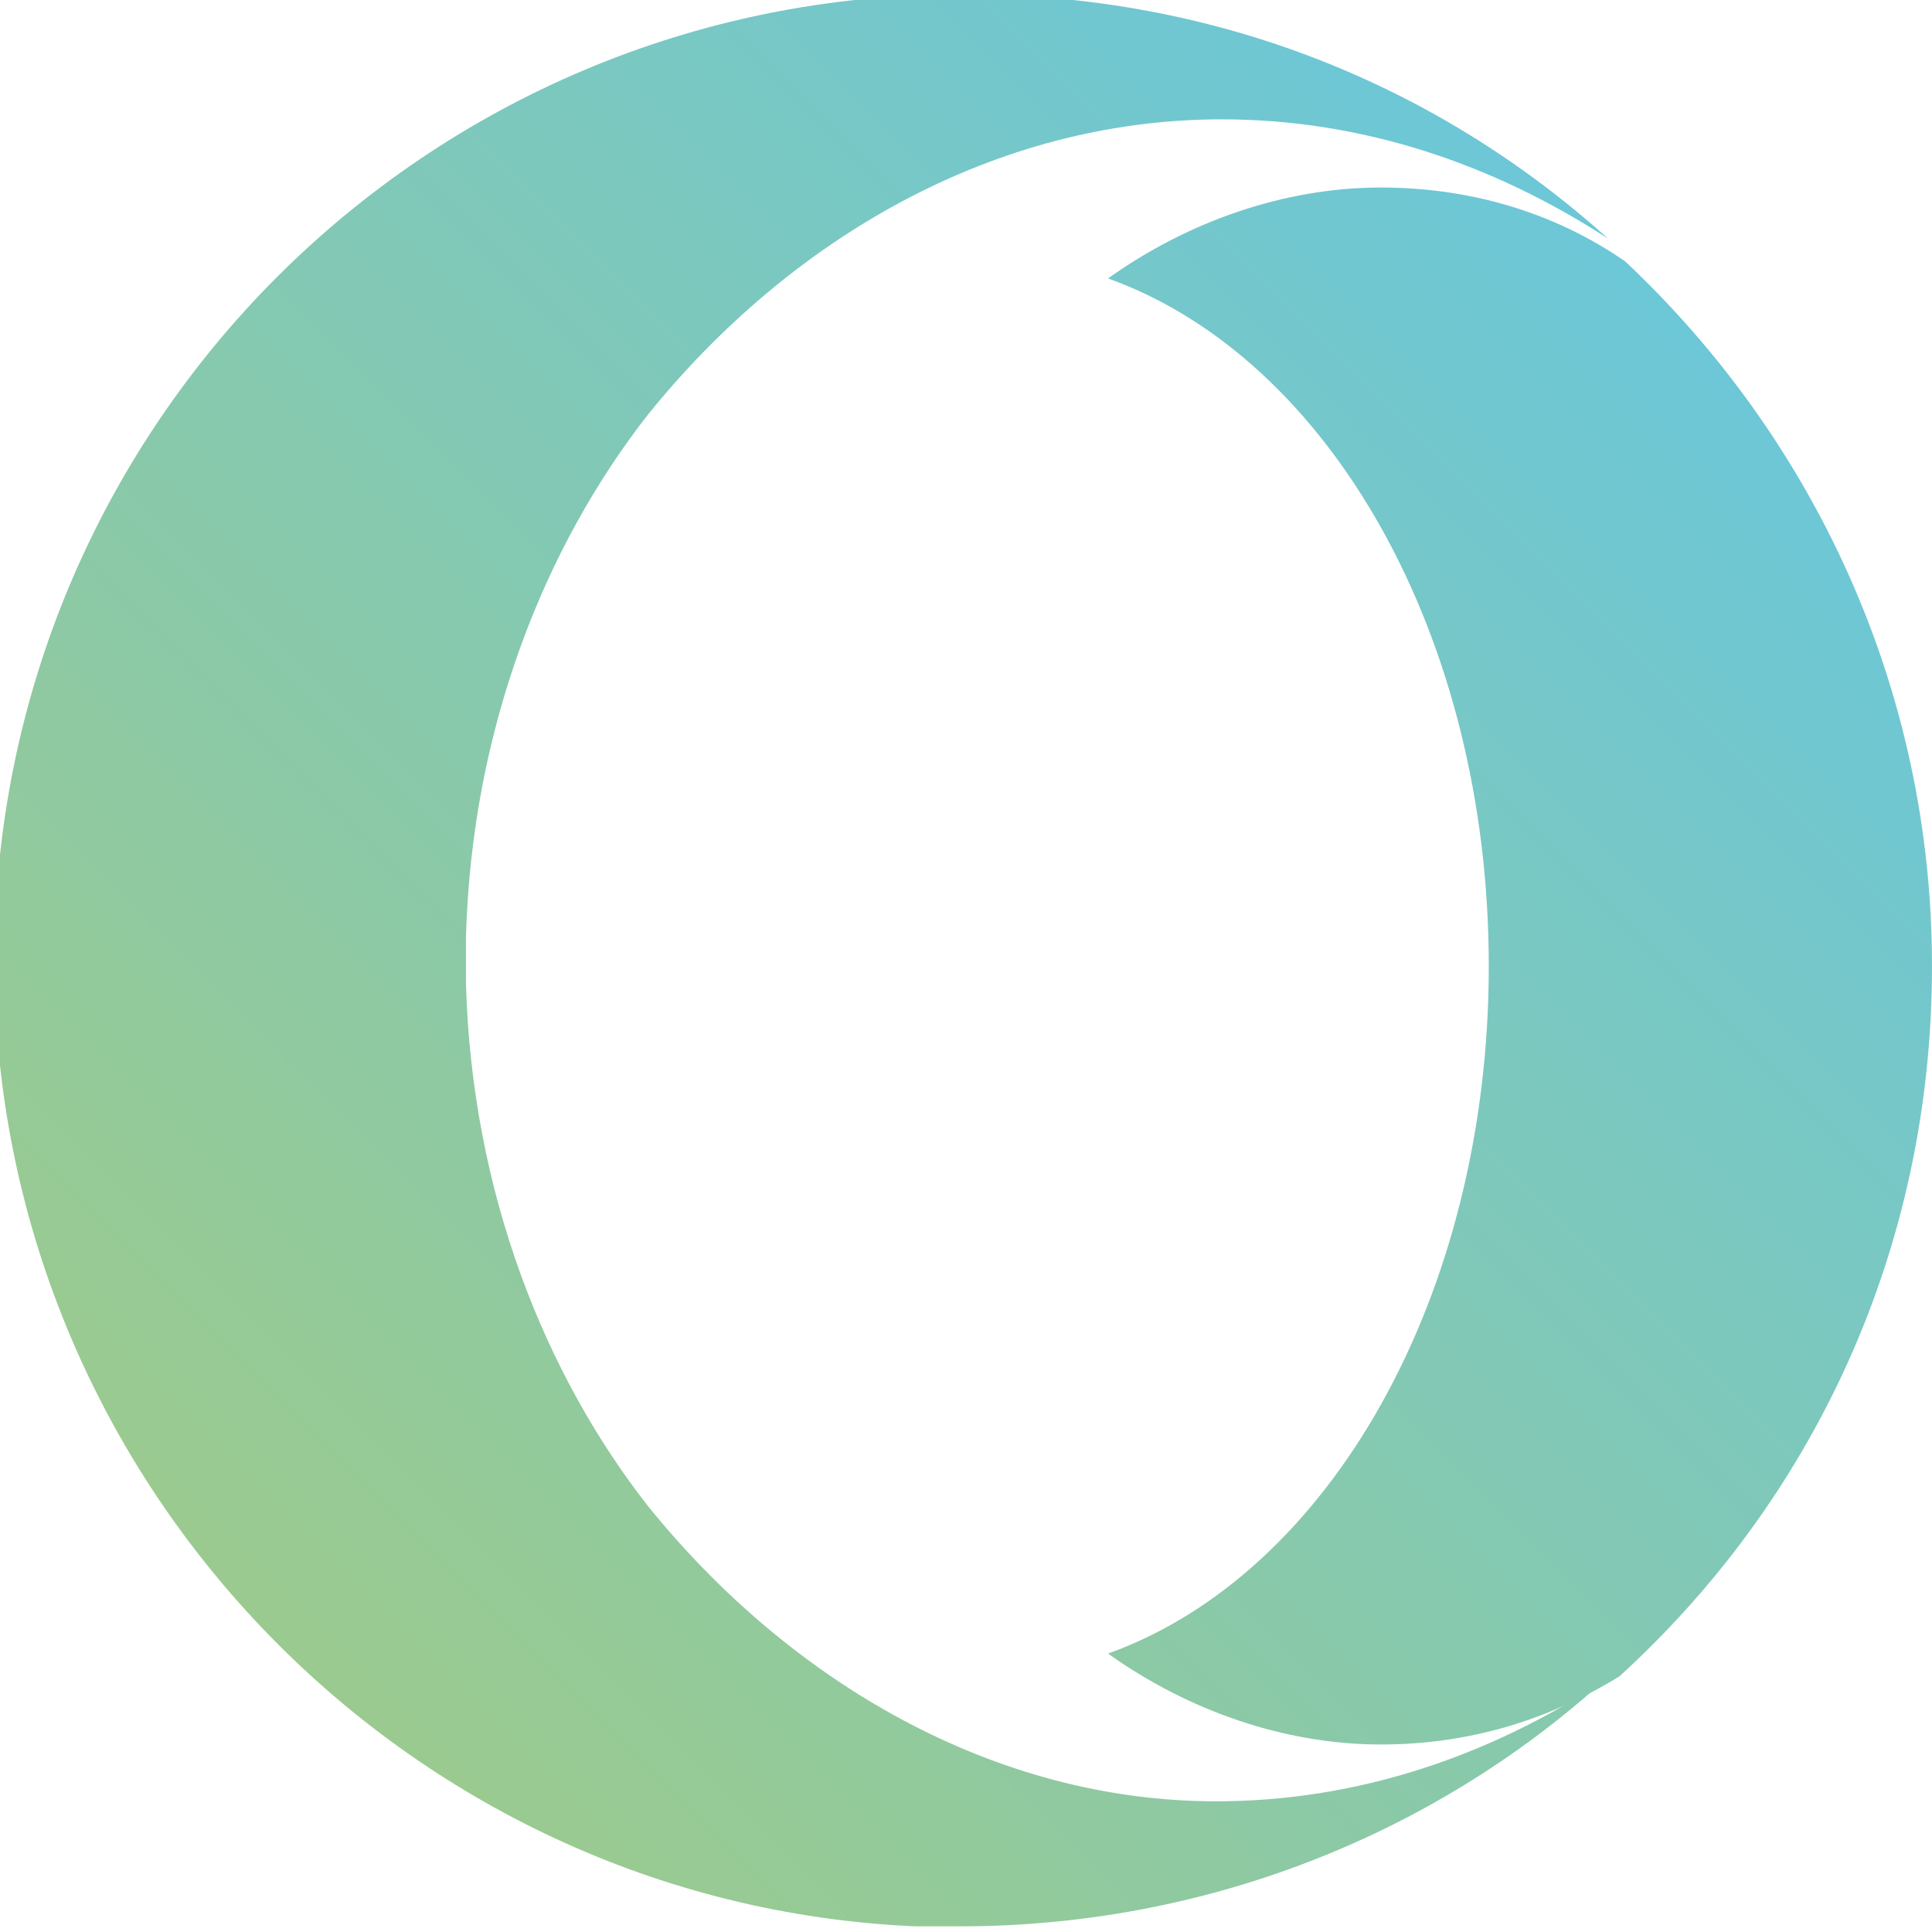 <?xml version="1.0" encoding="utf-8"?>
<!-- Generator: Adobe Illustrator 19.0.0, SVG Export Plug-In . SVG Version: 6.00 Build 0)  -->
<svg version="1.1" id="Layer_1" xmlns="http://www.w3.org/2000/svg" xmlns:xlink="http://www.w3.org/1999/xlink" x="0px" y="0px"
	 viewBox="-288 380 34 34" style="enable-background:new -288 380 34 34;" xml:space="preserve">
<style type="text/css">
	.st0{fill:url(#SVGID_1_);}
	.st1{fill:url(#SVGID_2_);}
</style>
<g>
	<linearGradient id="SVGID_1_" gradientUnits="userSpaceOnUse" x1="-287.971" y1="413.904" x2="-254.28" y2="380.214">
		<stop  offset="0" style="stop-color:#A4CB80"/>
		<stop  offset="1" style="stop-color:#63C6E5"/>
	</linearGradient>
	<path class="st0" d="M-276.6,406.5c-1.8-2.3-3.1-5.5-3.2-9.2v-0.8c0.1-3.7,1.4-6.9,3.2-9.2c2.5-3.1,6.1-5.2,10.1-5.2
		c2.5,0,4.8,0.8,6.8,2.1c-3-2.7-6.9-4.3-11.3-4.3c0,0,0,0-0.1,0c-9.4,0-17,7.6-17,17c0,9.1,7.2,16.6,16.2,17c0.3,0,0.5,0,0.8,0
		c4.3,0,8.3-1.6,11.3-4.3c-2,1.3-4.3,2.1-6.8,2.1C-270.5,411.7-274.1,409.6-276.6,406.5z"/>
	<linearGradient id="SVGID_2_" gradientUnits="userSpaceOnUse" x1="-284.365" y1="417.51" x2="-250.685" y2="383.83">
		<stop  offset="0" style="stop-color:#A4CB80"/>
		<stop  offset="1" style="stop-color:#63C6E5"/>
	</linearGradient>
	<path class="st1" d="M-263.7,383.3c-1.7,0-3.4,0.6-4.8,1.6c3.9,1.4,6.7,6.3,6.7,12.1c0,5.8-2.8,10.7-6.7,12.1
		c1.4,1,3.1,1.6,4.8,1.6c1.5,0,2.9-0.4,4.2-1.2c3.4-3.1,5.5-7.5,5.5-12.5c0-4.9-2.1-9.3-5.4-12.4
		C-260.7,383.7-262.2,383.3-263.7,383.3z"/>
</g>
</svg>

